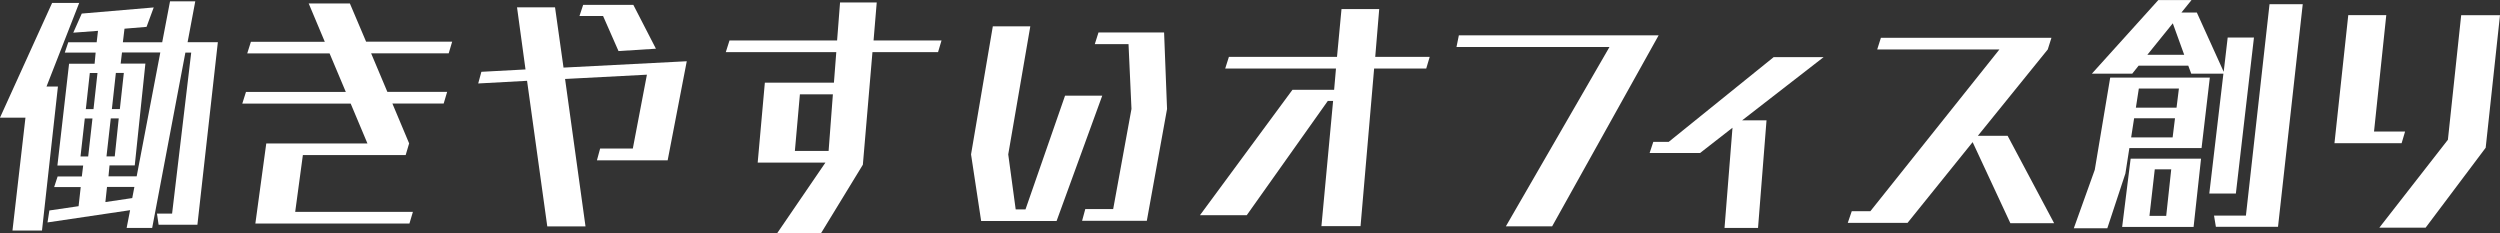 <?xml version="1.0" encoding="UTF-8"?><svg id="_レイヤー_2" xmlns="http://www.w3.org/2000/svg" viewBox="0 0 338.76 31.57"><rect x="0" y="0" width="338.76" height="31.57" fill="#333333" stroke="none"/><defs><style>.cls-1{fill:#fff;}</style></defs><g id="_レイヤー_1-2"><g><path class="cls-1" d="M1.69,31.24l1.76-15.3H0L7.06,.4h3.67L6.3,11.73h1.55l-2.16,19.51H1.69Zm19.8-.79l-.22-1.51h2.05l2.59-21.81h-.79l-4.5,23.76h-3.46l.47-2.41-11.19,1.66,.25-1.62,3.96-.58,.29-2.59h-3.6l.47-1.44h3.28l.18-1.48h-3.49l1.58-13.79h3.46l.14-1.51h-4.18l.47-1.4h3.85l.18-1.55-3.35,.25,1.15-2.59,9.75-.83-.97,2.63-2.99,.25-.22,1.84h5.33L23.04,.18h3.42l-1.04,5.54h4.1l-2.77,24.73h-5.26Zm-8.96-14.4h-1.04l-.58,5.15h1.04l.58-5.15Zm.68-6.16h-1.04l-.54,4.9h1.04l.54-4.9Zm5,15.44h-3.71l-.22,2.05,3.64-.54,.29-1.51Zm-2.12-9.29h-1.08l-.58,5.15h1.12l.54-5.15Zm5.62-8.93h-5.18l-.18,1.51h3.35l-1.44,13.79h-3.42l-.14,1.48h3.82l3.2-16.77Zm-4.93,2.77h-1.08l-.54,4.9h1.08l.54-4.9Z"/><path class="cls-1" d="M34.6,30.31l1.48-10.87h13.71l-2.27-5.4h-14.69l.5-1.58h13.53l-2.2-5.22h-11.16l.5-1.58h10.01L41.83,.47h5.58l2.2,5.18h11.66l-.47,1.58h-10.51l2.2,5.22h8.1l-.47,1.58h-6.95l2.27,5.4-.47,1.58h-13.93l-1.04,7.7h15.95l-.47,1.58h-20.88Z"/><path class="cls-1" d="M80.89,21.71l.43-1.58h4.43l1.91-10.01-11.09,.58,2.77,19.98h-5.18l-2.74-19.73-6.62,.36,.43-1.58,5.98-.32-1.15-8.42h5.15l1.15,8.17,16.7-.86-2.59,13.43h-9.57Zm2.92-14.79l-2.09-4.75h-3.2l.5-1.51h6.8l3.06,5.94-5.08,.32Z"/><path class="cls-1" d="M105.33,31.57l6.52-9.54h-9.18l.97-10.83h9.36l.32-4.14h-14.97l.5-1.58h14.58l.4-5.15h4.97l-.43,5.15h9.21l-.47,1.58h-8.89l-1.3,15.26-5.65,9.25h-5.94Zm7.52-18.79h-4.46l-.68,7.67h4.57l.58-7.67Z"/><path class="cls-1" d="M132.95,29.95l-1.37-9.03,2.95-17.35h5.08l-2.99,17.35,1.01,7.45h1.33l5.36-15.41h5.04l-6.19,16.99h-10.22Zm13.68-.04l.43-1.58h3.78l2.48-13.57-.4-8.78h-4.57l.5-1.58h8.89l.4,10.37-2.74,15.15h-8.78Z"/><path class="cls-1" d="M179.06,30.63l1.58-16.95h-.72l-10.98,15.48h-6.34l12.53-16.99h5.65l.25-2.88h-15.01l.5-1.58h14.65l.61-6.48h5.11l-.54,6.48h7.38l-.47,1.58h-7.06l-1.84,21.35h-5.33Z"/><path class="cls-1" d="M204.05,30.67l14.04-24.3h-20.73l.32-1.58h27.07l-14.43,25.88h-6.26Z"/><path class="cls-1" d="M233.68,30.88l1.08-13.57-4.39,3.42h-6.84l.5-1.51h2.09l14.22-11.48h6.77l-11.05,8.57h3.31l-1.15,14.58h-4.54Z"/><path class="cls-1" d="M272.41,30.24l-5.11-10.98-8.82,10.94h-8.1l.54-1.58h2.52l17.49-21.92h-16.56l.5-1.58h23.11l-.5,1.58-9.47,11.7h4.03l6.3,11.84h-5.94Z"/><path class="cls-1" d="M288.54,20.05l-.54,3.46-2.45,7.42h-4.54l2.84-7.92,2.09-12.49h13.5l-1.12,9.54h-9.79Zm10.83,6.16l1.91-16.23h-4.36l-.4-1.08h-6.73l-.86,1.08h-5.47l9-9.97h4.5l-1.37,1.69h2.09l3.64,8.03,.54-4.64h3.56l-2.45,21.13h-3.6Zm-11.81,4.54l1.15-9.25h9.54l-1.01,9.25h-9.68Zm7.16-14.72h-5.54l-.4,2.59h5.62l.32-2.59Zm.54-4.03h-5.44l-.4,2.59h5.51l.32-2.59Zm-.83-8.85l-3.46,4.28h5l-1.55-4.28Zm-.22,19.8h-2.23l-.72,6.3h2.27l.68-6.3Zm6.05,7.78l-.25-1.51h4.32l3.2-28.65h4.5l-3.35,30.16h-8.42Z"/><path class="cls-1" d="M316.33,19.4l1.87-17.35h5.15l-1.66,15.77h4.21l-.47,1.58h-9.11Zm6.08,11.45l9.29-11.91,1.8-16.88h5.26l-1.94,17.96-8.14,10.83h-6.26Z"/></g></g></svg>